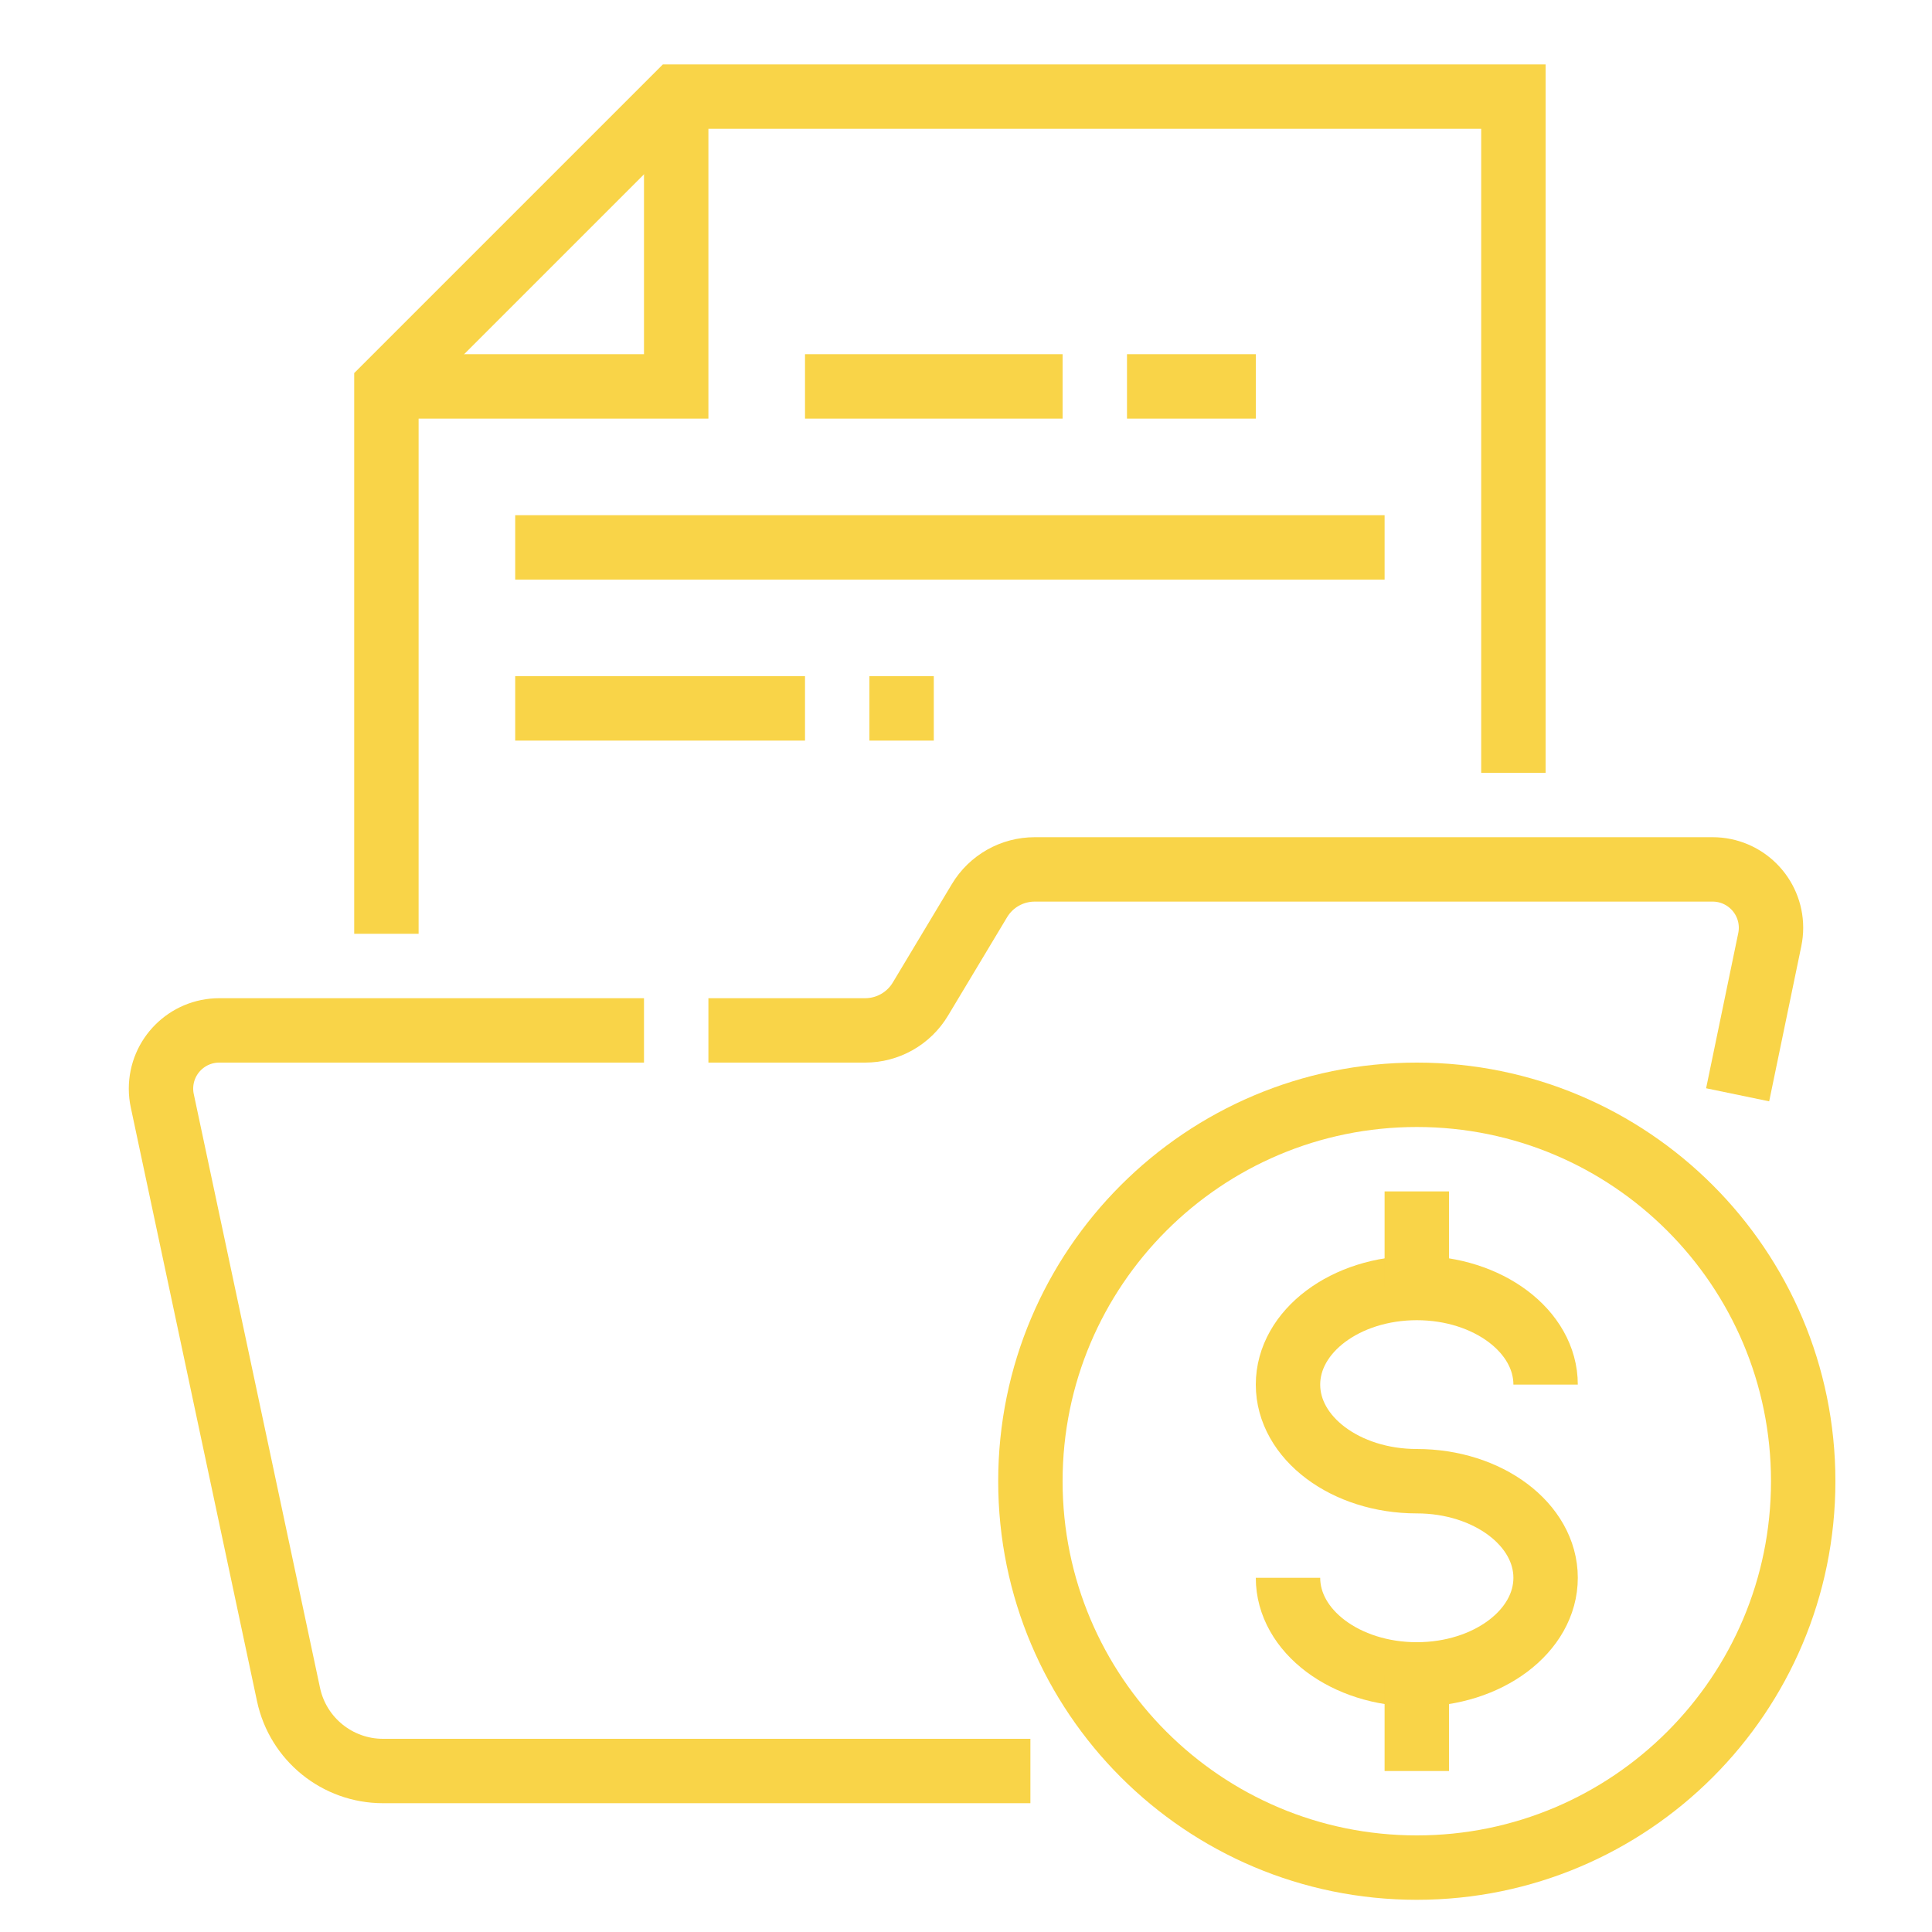 <?xml version="1.0" encoding="UTF-8"?> <svg xmlns="http://www.w3.org/2000/svg" width="60" height="60" viewBox="0 0 60 60" fill="none"><path d="M44 58C50.627 58 56 52.627 56 46C56 39.373 50.627 34 44 34C37.373 34 32 39.373 32 46C32 52.627 37.373 58 44 58Z" stroke="#F9D448" stroke-width="2" stroke-miterlimit="10"></path><path d="M40 49C40 50.657 41.791 52 44 52C46.209 52 48 50.657 48 49C48 47.343 46.209 46 44 46C41.791 46 40 44.657 40 43C40 41.343 41.791 40 44 40C46.209 40 48 41.343 48 43" stroke="#F9D448" stroke-width="2" stroke-miterlimit="10"></path><path d="M44 40V37" stroke="#F9D448" stroke-width="2" stroke-miterlimit="10"></path><path d="M44 55V52" stroke="#F9D448" stroke-width="2" stroke-miterlimit="10"></path><path d="M32 55H11.894C10.478 55 9.254 54.009 8.96 52.624L5.04 34.186C5.013 34.062 5 33.936 5 33.81C5 32.81 5.81 32 6.81 32H20" stroke="#F9D448" stroke-width="2" stroke-miterlimit="10"></path><path d="M22 32H26.868C27.57 32 28.221 31.632 28.583 31.029L30.419 27.97C30.78 27.368 31.431 27 32.134 27H53.186C54.188 27 55 27.812 55 28.814C55 28.938 54.987 29.061 54.962 29.182L53.964 34" stroke="#F9D448" stroke-width="2" stroke-miterlimit="10"></path><path d="M47 24V3H21L12 12V29" stroke="#F9D448" stroke-width="2" stroke-miterlimit="10"></path><path d="M21 3V12H12.007" stroke="#F9D448" stroke-width="2" stroke-miterlimit="10"></path><path d="M25 12H33" stroke="#F9D448" stroke-width="2" stroke-miterlimit="10"></path><path d="M35 12H39" stroke="#F9D448" stroke-width="2" stroke-miterlimit="10"></path><path d="M16 22H25" stroke="#F9D448" stroke-width="2" stroke-miterlimit="10"></path><path d="M16 17H43" stroke="#F9D448" stroke-width="2" stroke-miterlimit="10"></path><path d="M27 22H29" stroke="#F9D448" stroke-width="2" stroke-miterlimit="10"></path></svg> 